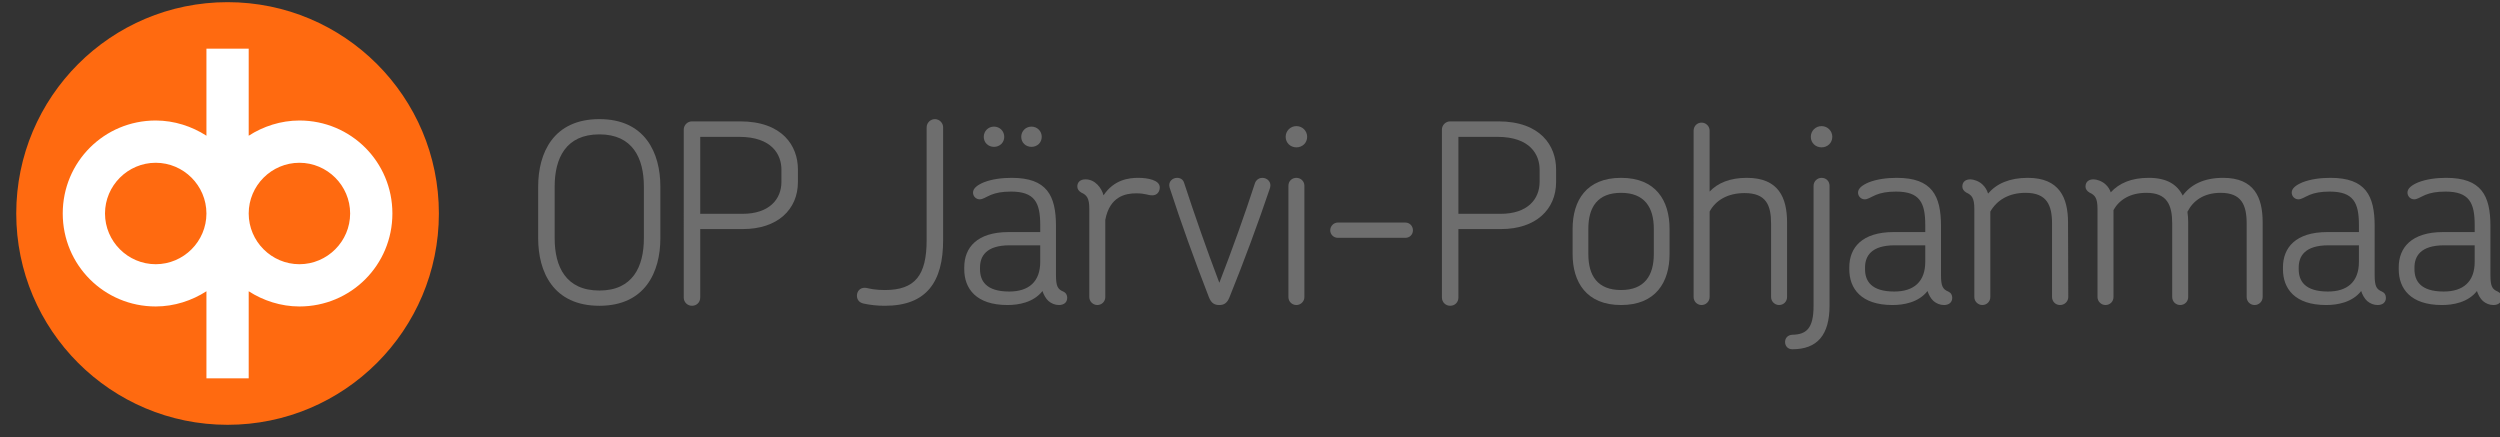<?xml version="1.0" encoding="iso-8859-1"?>
<!-- Generator: Adobe Illustrator 25.1.0, SVG Export Plug-In . SVG Version: 6.00 Build 0)  -->
<svg version="1.1" id="Layer_1" xmlns="http://www.w3.org/2000/svg" xmlns:xlink="http://www.w3.org/1999/xlink" x="0px" y="0px"
	 viewBox="0 0 972.527 170.078" style="enable-background:new 0 0 972.527 170.078;" xml:space="preserve">
<rect x="0" y="0" width="972.527" height="170.078" fill="#333333" stroke="none"/>
<g>
	<defs>
		<rect id="SVGID_1_" x="-15.36" y="-19.436" width="1013.687" height="201.241"/>
	</defs>
	<clipPath id="SVGID_2_">
		<use xlink:href="#SVGID_1_"  style="overflow:visible;"/>
	</clipPath>
	<path style="clip-path:url(#SVGID_2_);fill:#6E6E6E;" d="M233.17,118.95c-17.886,0-23.814-13.125-23.814-26.246V72.585
		c0-13.125,5.928-26.246,23.814-26.246c17.79,0,23.718,13.121,23.718,26.246v20.119C256.888,105.825,250.96,118.95,233.17,118.95
		 M250.473,72.585c0-11.08-4.374-20.315-17.303-20.315c-13.025,0-17.399,9.235-17.399,20.315v20.119
		c0,11.084,4.374,20.315,17.399,20.315c12.929,0,17.303-9.231,17.303-20.315V72.585z"/>
	<path style="clip-path:url(#SVGID_2_);fill:#6E6E6E;" d="M289.014,89.108h-16.62v26.634c0,1.846-1.362,3.207-3.207,3.207
		c-1.75,0-3.207-1.362-3.207-3.207V50.42c0-1.746,1.458-3.207,3.207-3.207h18.661c16.624,0,22.551,9.622,22.551,18.665v4.957
		C310.399,81.527,302.427,89.108,289.014,89.108 M303.984,65.973c0-5.732-3.595-12.734-16.428-12.734h-15.162V83.18h16.428
		c10.401,0,15.162-5.64,15.162-12.442V65.973z"/>
	<path style="clip-path:url(#SVGID_2_);fill:#6E6E6E;" d="M344.241,118.949c-2.916,0-5.736-0.292-8.36-0.875
		c-1.75-0.388-2.525-1.65-2.525-3.012c0-1.653,1.067-3.111,3.012-3.111c0.875,0,1.458,0.292,3.403,0.583
		c1.554,0.196,2.816,0.292,4.47,0.292c11.763,0,16.233-5.736,16.233-19.44V49.548c0-1.749,1.458-3.211,3.207-3.211
		c1.749,0,3.207,1.461,3.207,3.211v43.837C366.888,109.518,360.57,118.949,344.241,118.949"/>
	<path style="clip-path:url(#SVGID_2_);fill:#6E6E6E;" d="M411.951,118.656c-1.554,0-2.916-0.58-4.082-1.554
		c-1.07-0.971-1.849-2.429-2.333-3.887c-3.499,4.47-9.334,5.441-13.608,5.441c-12.25,0-16.819-6.415-16.819-13.897v-0.779
		c0-7.581,4.861-13.704,17.303-13.704h12.25v-2.724c0-8.748-2.141-13.025-11.375-13.025c-3.499,0-5.832,0.487-7.773,1.262
		c-2.237,0.974-3.207,1.753-4.377,1.753c-1.458,0-2.621-1.166-2.621-2.628c0-1.65,1.65-2.916,4.178-3.983
		c3.207-1.266,7.094-1.749,10.885-1.749c13.708,0,17.207,6.902,17.207,18.757v19.152c0,4.178,0.679,5.441,2.82,6.319
		c1.067,0.484,1.554,1.358,1.554,2.429C415.158,117.685,413.796,118.656,411.951,118.656 M404.661,95.425h-11.859
		c-9.235,0-11.567,4.278-11.567,8.651v0.683c0,4.47,2.333,8.651,11.372,8.651c7.581,0,12.054-3.794,12.054-11.567V95.425z
		 M386.679,49.255c2.233,0,3.986,1.75,3.986,3.986c0,2.233-1.753,3.887-3.986,3.887c-2.237,0-3.986-1.653-3.986-3.887
		C382.693,51.005,384.442,49.255,386.679,49.255 M401.258,49.255c2.237,0,3.986,1.75,3.986,3.986c0,2.233-1.75,3.887-3.986,3.887
		c-2.237,0-3.986-1.653-3.986-3.887C397.272,51.005,399.021,49.255,401.258,49.255"/>
	<path style="clip-path:url(#SVGID_2_);fill:#6E6E6E;" d="M448.244,75.987c-1.75,0-2.624-0.779-6.219-0.779
		c-4.182,0-10.305,1.166-12.054,10.305v30.033c0,1.75-1.362,3.111-3.108,3.111c-1.653,0-3.111-1.362-3.111-3.111V81.235
		c0-4.178-0.974-5.348-3.111-6.319c-0.971-0.583-1.554-1.358-1.554-2.333c0-1.75,1.166-2.816,3.207-2.816
		c3.695,0,6.219,3.303,6.998,6.219c4.082-6.123,9.818-6.806,13.512-6.806c3.691,0,8.36,0.875,8.36,3.695
		C451.163,74.625,450.093,75.987,448.244,75.987"/>
	<path style="clip-path:url(#SVGID_2_);fill:#6E6E6E;" d="M478.317,115.547c-0.971,2.528-2.333,3.111-3.986,3.111
		c-1.75,0-3.108-0.583-4.082-3.111c-5.54-14.288-10.789-28.771-15.258-42.575c-0.683-2.333,1.166-3.791,2.916-3.791
		c1.166,0,2.329,0.583,2.72,1.945c4.082,12.442,8.751,25.855,13.704,38.88c5.056-13.025,9.818-26.342,13.903-38.88
		c0.583-1.362,1.746-1.945,2.816-1.945c1.846,0,3.695,1.554,3.015,3.89C489.397,86.872,484.052,101.355,478.317,115.547"/>
	<path style="clip-path:url(#SVGID_2_);fill:#6E6E6E;" d="M504.319,57.325c-2.333,0-4.182-1.753-4.182-4.086
		s1.849-4.178,4.182-4.178c2.333,0,4.178,1.846,4.178,4.178S506.652,57.325,504.319,57.325 M504.319,118.657
		c-1.75,0-3.111-1.358-3.111-3.111V72.292c0-1.846,1.362-3.111,3.111-3.111c1.65,0,3.108,1.266,3.108,3.111v43.254
		C507.427,117.299,505.969,118.657,504.319,118.657"/>
	<path style="clip-path:url(#SVGID_2_);fill:#6E6E6E;" d="M546.731,92.51h-26.342c-1.554,0-2.916-1.262-2.916-2.916
		c0-1.653,1.362-3.015,2.916-3.015h26.342c1.653,0,2.919,1.362,2.919,3.015C549.65,91.248,548.384,92.51,546.731,92.51"/>
	<path style="clip-path:url(#SVGID_2_);fill:#6E6E6E;" d="M583.96,89.108h-16.624v26.634c0,1.846-1.358,3.207-3.207,3.207
		c-1.75,0-3.207-1.362-3.207-3.207V50.42c0-1.746,1.458-3.207,3.207-3.207h18.661c16.624,0,22.551,9.622,22.551,18.665v4.957
		C605.342,81.527,597.373,89.108,583.96,89.108 M598.927,65.973c0-5.732-3.595-12.734-16.428-12.734h-15.162V83.18h16.428
		c10.401,0,15.162-5.64,15.162-12.442V65.973z"/>
	<path style="clip-path:url(#SVGID_2_);fill:#6E6E6E;" d="M630.618,118.657c-13.512,0-18.857-8.94-18.857-19.828v-9.818
		c0-10.984,5.345-19.831,18.857-19.831s18.857,8.847,18.857,19.831v9.818C649.475,109.717,644.13,118.657,630.618,118.657
		 M643.351,89.011c0-8.456-3.695-13.999-12.734-13.999c-9.139,0-12.734,5.544-12.734,13.999v9.818
		c0,8.456,3.595,13.996,12.734,13.996c9.039,0,12.734-5.54,12.734-13.996V89.011z"/>
	<path style="clip-path:url(#SVGID_2_);fill:#6E6E6E;" d="M692.079,118.657c-1.653,0-3.111-1.358-3.111-3.111V86.97
		c0-7.194-1.945-11.859-10.301-11.859c-6.61,0-11.276,2.816-13.608,7.194v33.241c0,1.753-1.458,3.111-3.111,3.111
		c-1.75,0-3.111-1.358-3.111-3.111V50.811c0-1.75,1.362-3.111,3.111-3.111c1.653,0,3.111,1.362,3.111,3.111v23.718
		c3.208-3.403,7.969-5.348,14.483-5.348c12.343,0,15.65,7.681,15.65,17.399v28.966C695.19,117.299,693.828,118.657,692.079,118.657"
		/>
	<path style="clip-path:url(#SVGID_2_);fill:#6E6E6E;" d="M697.231,135.864c-1.849,0-2.82-1.362-2.82-2.82s0.971-2.724,2.82-2.82
		c5.441-0.096,8.264-2.429,8.264-11.18V72.292c0-1.75,1.458-3.111,3.108-3.111c1.849,0,3.111,1.362,3.111,3.111v46.561
		C711.714,130.32,706.953,135.864,697.231,135.864 M708.603,49.061c2.333,0,4.182,1.846,4.182,4.178
		c0,2.333-1.849,4.086-4.182,4.086c-2.333,0-4.178-1.753-4.178-4.086C704.424,50.907,706.27,49.061,708.603,49.061"/>
	<path style="clip-path:url(#SVGID_2_);fill:#6E6E6E;" d="M756.236,118.657c-1.554,0-2.916-0.583-4.082-1.554
		c-1.07-0.971-1.849-2.432-2.333-3.89c-3.499,4.473-9.331,5.444-13.608,5.444c-12.247,0-16.816-6.415-16.816-13.9v-0.775
		c0-7.585,4.861-13.708,17.303-13.708h12.247v-2.72c0-8.748-2.141-13.025-11.372-13.025c-3.499,0-5.835,0.484-7.777,1.262
		c-2.237,0.974-3.211,1.75-4.374,1.75c-1.458,0-2.628-1.166-2.628-2.624c0-1.65,1.653-2.916,4.182-3.986
		c3.207-1.262,7.097-1.749,10.888-1.749c13.704,0,17.203,6.902,17.203,18.761v19.148c0,4.182,0.679,5.444,2.816,6.319
		c1.07,0.487,1.557,1.362,1.557,2.429C759.444,117.687,758.082,118.657,756.236,118.657 M748.947,95.427h-11.859
		c-9.235,0-11.567,4.278-11.567,8.651v0.679c0,4.47,2.333,8.651,11.372,8.651c7.581,0,12.054-3.791,12.054-11.567V95.427z"/>
	<path style="clip-path:url(#SVGID_2_);fill:#6E6E6E;" d="M801.376,118.657c-1.75,0-3.111-1.358-3.111-3.111V86.97
		c0-7.194-2.038-11.958-10.302-11.958c-6.61,0-11.18,2.916-13.708,7.293v33.241c0,1.753-1.358,3.111-3.108,3.111
		c-1.653,0-3.111-1.358-3.111-3.111V81.235c0-4.178-0.971-5.348-3.108-6.319c-0.974-0.583-1.557-1.358-1.557-2.333
		c0-1.945,1.362-2.816,3.111-2.816c1.262,0,3.303,0.679,4.665,1.942c1.166,1.07,1.846,2.333,2.233,3.595
		c3.307-3.887,8.36-6.123,15.457-6.123c12.247,0,15.65,7.681,15.65,17.399l0.096,28.966
		C804.583,117.299,803.126,118.657,801.376,118.657"/>
	<path style="clip-path:url(#SVGID_2_);fill:#6E6E6E;" d="M877.088,118.657c-1.75,0-3.111-1.358-3.111-3.111V86.97
		c0-7.29-2.041-11.958-10.109-11.958c-6.61,0-10.789,3.111-12.929,7.389c0.195,1.362,0.292,2.724,0.292,4.082v29.062
		c0,1.753-1.358,3.111-3.108,3.111s-3.111-1.358-3.111-3.111V86.97c0-7.29-2.041-11.958-10.013-11.958
		c-6.415,0-10.593,2.724-12.83,6.706v33.827c0,1.753-1.358,3.111-3.111,3.111c-1.65,0-3.108-1.358-3.108-3.111V81.235
		c0-4.178-0.971-5.348-3.111-6.319c-0.971-0.583-1.557-1.358-1.557-2.333c0-1.945,1.362-2.816,3.115-2.816
		c1.262,0,3.303,0.679,4.662,1.942c0.974,0.875,1.653,1.945,2.045,3.111c3.303-3.598,8.065-5.64,14.771-5.64
		c7.097,0,11.084,2.624,13.221,6.902c3.207-4.374,8.36-6.902,15.749-6.902c12.051,0,15.354,7.585,15.354,17.303v29.062
		C880.196,117.299,878.738,118.657,877.088,118.657"/>
	<path style="clip-path:url(#SVGID_2_);fill:#6E6E6E;" d="M924.936,118.657c-1.554,0-2.916-0.583-4.082-1.554
		c-1.067-0.971-1.849-2.432-2.333-3.89c-3.499,4.473-9.331,5.444-13.608,5.444c-12.247,0-16.816-6.415-16.816-13.9v-0.775
		c0-7.585,4.861-13.708,17.303-13.708h12.247v-2.72c0-8.748-2.137-13.025-11.372-13.025c-3.499,0-5.832,0.484-7.777,1.262
		c-2.237,0.974-3.208,1.75-4.374,1.75c-1.458,0-2.624-1.166-2.624-2.624c0-1.65,1.65-2.916,4.178-3.986
		c3.207-1.262,7.098-1.75,10.888-1.75c13.704,0,17.203,6.902,17.203,18.761v19.148c0,4.182,0.679,5.444,2.82,6.319
		c1.07,0.487,1.557,1.362,1.557,2.429C928.146,117.687,926.785,118.657,924.936,118.657 M917.646,95.427h-11.859
		c-9.231,0-11.567,4.278-11.567,8.651v0.679c0,4.47,2.336,8.651,11.372,8.651c7.585,0,12.054-3.791,12.054-11.567V95.427z"/>
	<path style="clip-path:url(#SVGID_2_);fill:#6E6E6E;" d="M969.97,118.657c-1.554,0-2.916-0.583-4.082-1.554
		c-1.07-0.971-1.849-2.432-2.333-3.89c-3.499,4.473-9.331,5.444-13.608,5.444c-12.247,0-16.816-6.415-16.816-13.9v-0.775
		c0-7.585,4.861-13.708,17.303-13.708h12.247v-2.72c0-8.748-2.141-13.025-11.372-13.025c-3.499,0-5.835,0.484-7.777,1.262
		c-2.237,0.974-3.211,1.75-4.374,1.75c-1.458,0-2.628-1.166-2.628-2.624c0-1.65,1.653-2.916,4.182-3.986
		c3.207-1.262,7.098-1.75,10.888-1.75c13.704,0,17.203,6.902,17.203,18.761v19.148c0,4.182,0.679,5.444,2.816,6.319
		c1.07,0.487,1.557,1.362,1.557,2.429C973.177,117.687,971.816,118.657,969.97,118.657 M962.68,95.427h-11.859
		c-9.235,0-11.567,4.278-11.567,8.651v0.679c0,4.47,2.333,8.651,11.372,8.651c7.581,0,12.054-3.791,12.054-11.567V95.427z"/>
	<path style="clip-path:url(#SVGID_2_);fill:#FF6A10;" d="M88.526,0.844c45.401,0,82.206,36.805,82.206,82.206
		c0,45.398-36.805,82.203-82.206,82.203S6.32,128.448,6.32,83.05C6.32,37.649,43.125,0.844,88.526,0.844"/>
	<path style="clip-path:url(#SVGID_2_);fill:#FFFFFF;" d="M96.746,147.169H80.305v-33.868c-5.588,3.616-12.494,5.917-19.728,5.917
		c-20.058,0-36.17-16.113-36.17-36.17s16.113-36.17,36.17-36.17c7.235,0,14.14,2.302,19.728,5.921V18.931h16.442v33.868
		c5.592-3.619,12.494-5.921,19.728-5.921c20.058,0,36.17,16.113,36.17,36.17s-16.113,36.17-36.17,36.17
		c-7.235,0-14.137-2.302-19.728-5.917V147.169z M116.475,63.32c-10.85,0-19.728,8.878-19.728,19.728s8.878,19.732,19.728,19.732
		c10.85,0,19.732-8.881,19.732-19.732S127.325,63.32,116.475,63.32 M60.576,63.32c-10.85,0-19.728,8.878-19.728,19.728
		s8.878,19.732,19.728,19.732s19.728-8.881,19.728-19.732S71.427,63.32,60.576,63.32"/>
</g>
</svg>

